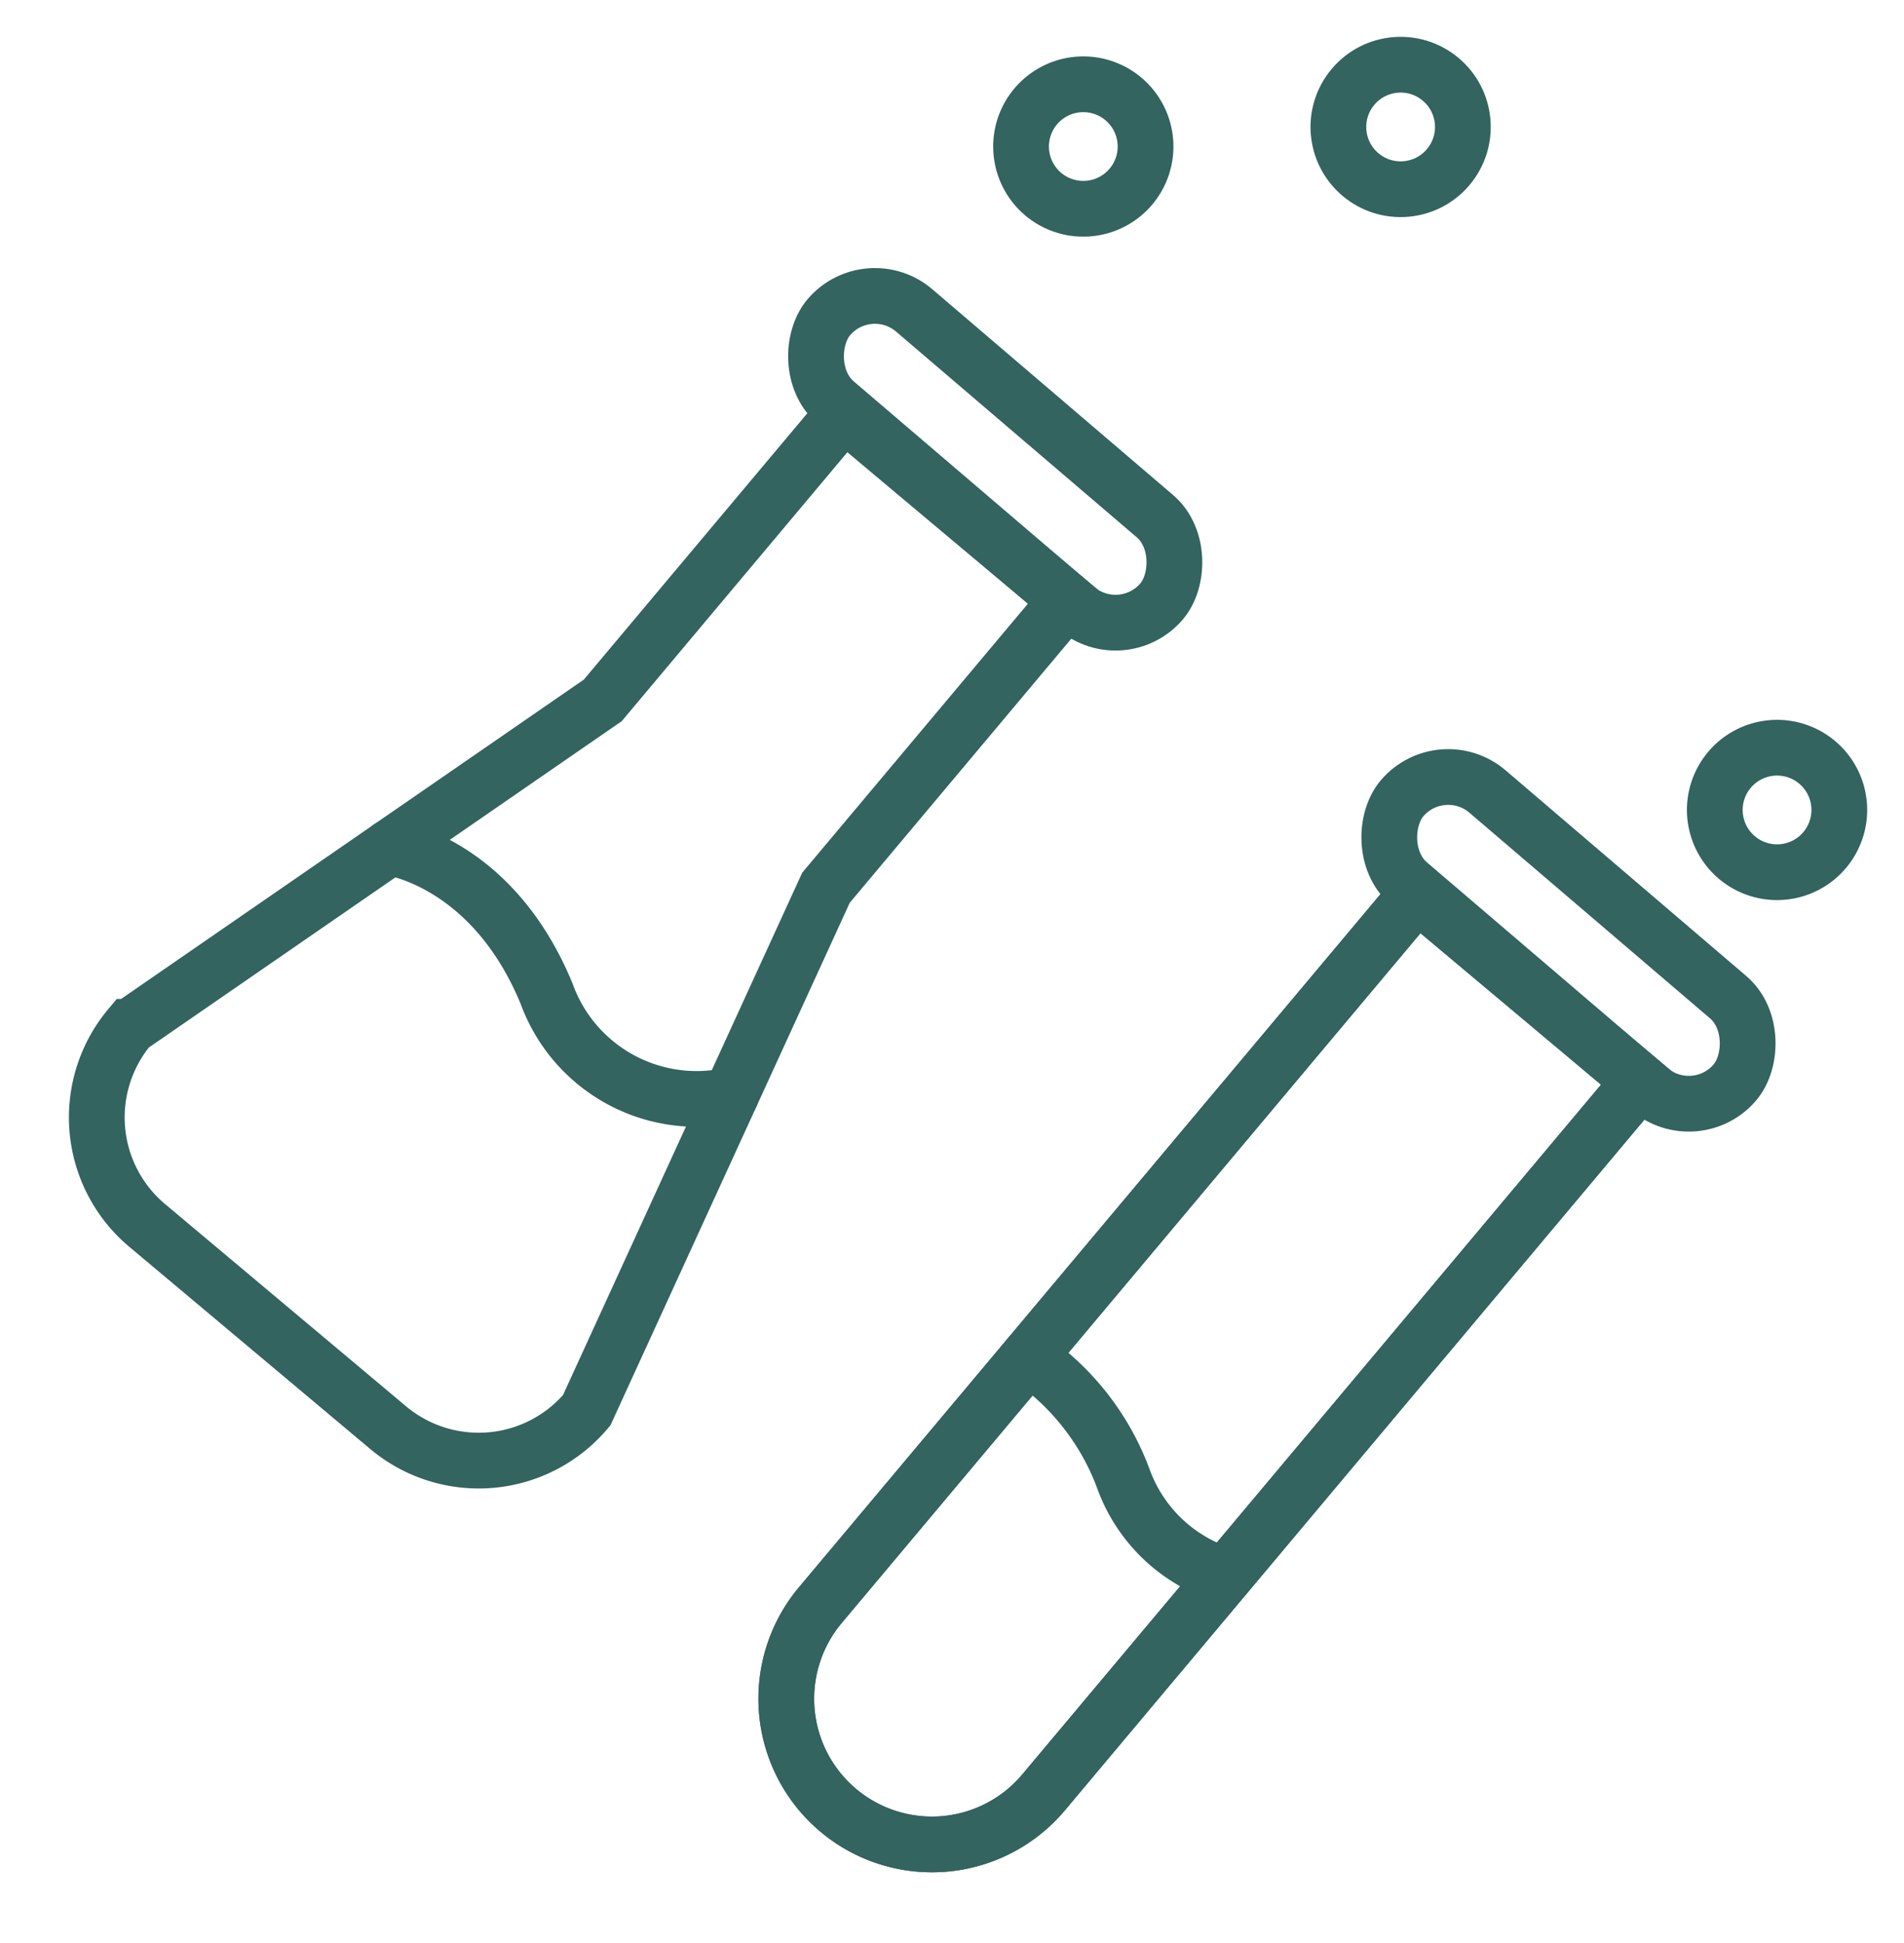 <svg xmlns="http://www.w3.org/2000/svg" width="51.237" height="52.292" viewBox="0 0 51.237 52.292">
  <g id="Group_21212" data-name="Group 21212" transform="translate(136.774 -601.287) rotate(40)">
    <path id="Path_26463" data-name="Path 26463" d="M311.879,540.539a1.675,1.675,0,1,1-1.675-1.675A1.675,1.675,0,0,1,311.879,540.539Z" transform="translate(-3.613 -7.728)" fill="none" stroke="#33645f" stroke-linecap="round" stroke-linejoin="round" stroke-width="1.5"/>
    <circle id="Ellipse_1214" data-name="Ellipse 1214" cx="1.675" cy="1.675" r="1.675" transform="translate(311.119 525.244)" fill="none" stroke="#33645f" stroke-linecap="round" stroke-linejoin="round" stroke-width="1.5"/>
    <path id="Path_26464" data-name="Path 26464" d="M371.469,544.413a1.675,1.675,0,1,1-1.675-1.676A1.675,1.675,0,0,1,371.469,544.413Z" transform="translate(-37.427 -9.926)" fill="none" stroke="#33645f" stroke-linecap="round" stroke-linejoin="round" stroke-width="1.5"/>
    <g id="Group_21209" data-name="Group 21209" transform="translate(302.16 539.1)">
      <g id="Group_21208" data-name="Group 21208" transform="translate(2.124 0)">
        <rect id="Rectangle_20609" data-name="Rectangle 20609" width="11.775" height="3.258" rx="1.629" transform="matrix(1, 0.009, -0.009, 1, 0.028, 0)" fill="none" stroke="#33645f" stroke-linecap="round" stroke-miterlimit="10" stroke-width="1.5"/>
      </g>
      <path id="Path_26465" data-name="Path 26465" d="M314.106,575.1V565.005h-7.841V575.1l-4.105,14.911a3.793,3.793,0,0,0,3.793,3.793h8.465a3.793,3.793,0,0,0,3.793-3.793Z" transform="translate(-302.16 -561.661)" fill="none" stroke="#33645f" stroke-linecap="round" stroke-miterlimit="10" stroke-width="1.5"/>
      <path id="Path_26466" data-name="Path 26466" d="M307.371,602.829s2.335-1.5,5.771.3a4.294,4.294,0,0,0,5.551-1.1" transform="translate(-305.117 -582.669)" fill="none" stroke="#33645f" stroke-linecap="round" stroke-miterlimit="10" stroke-width="1.5"/>
    </g>
    <g id="Group_21211" data-name="Group 21211" transform="translate(324.422 539.1)">
      <g id="Group_21210" data-name="Group 21210" transform="translate(0 0)">
        <rect id="Rectangle_20610" data-name="Rectangle 20610" width="11.775" height="3.258" rx="1.629" transform="matrix(1, 0.009, -0.009, 1, 0.028, 0)" fill="none" stroke="#33645f" stroke-linecap="round" stroke-miterlimit="10" stroke-width="1.5"/>
      </g>
      <path id="Path_26467" data-name="Path 26467" d="M358.2,589.985a3.92,3.92,0,0,0,7.841,0v-24.98H358.2Z" transform="translate(-356.224 -561.661)" fill="none" stroke="#33645f" stroke-linecap="round" stroke-miterlimit="10" stroke-width="1.5"/>
      <path id="Path_26468" data-name="Path 26468" d="M358.2,589.985a3.92,3.92,0,0,0,7.841,0v-24.98H358.2Z" transform="translate(-356.224 -561.661)" fill="none" stroke="#33645f" stroke-linecap="round" stroke-miterlimit="10" stroke-width="1.5"/>
      <path id="Path_26469" data-name="Path 26469" d="M358.2,602.57a6.835,6.835,0,0,1,4.031.844,4.217,4.217,0,0,0,3.81.245" transform="translate(-356.224 -582.953)" fill="none" stroke="#33645f" stroke-linecap="round" stroke-miterlimit="10" stroke-width="1.5"/>
    </g>
  </g>
</svg>
